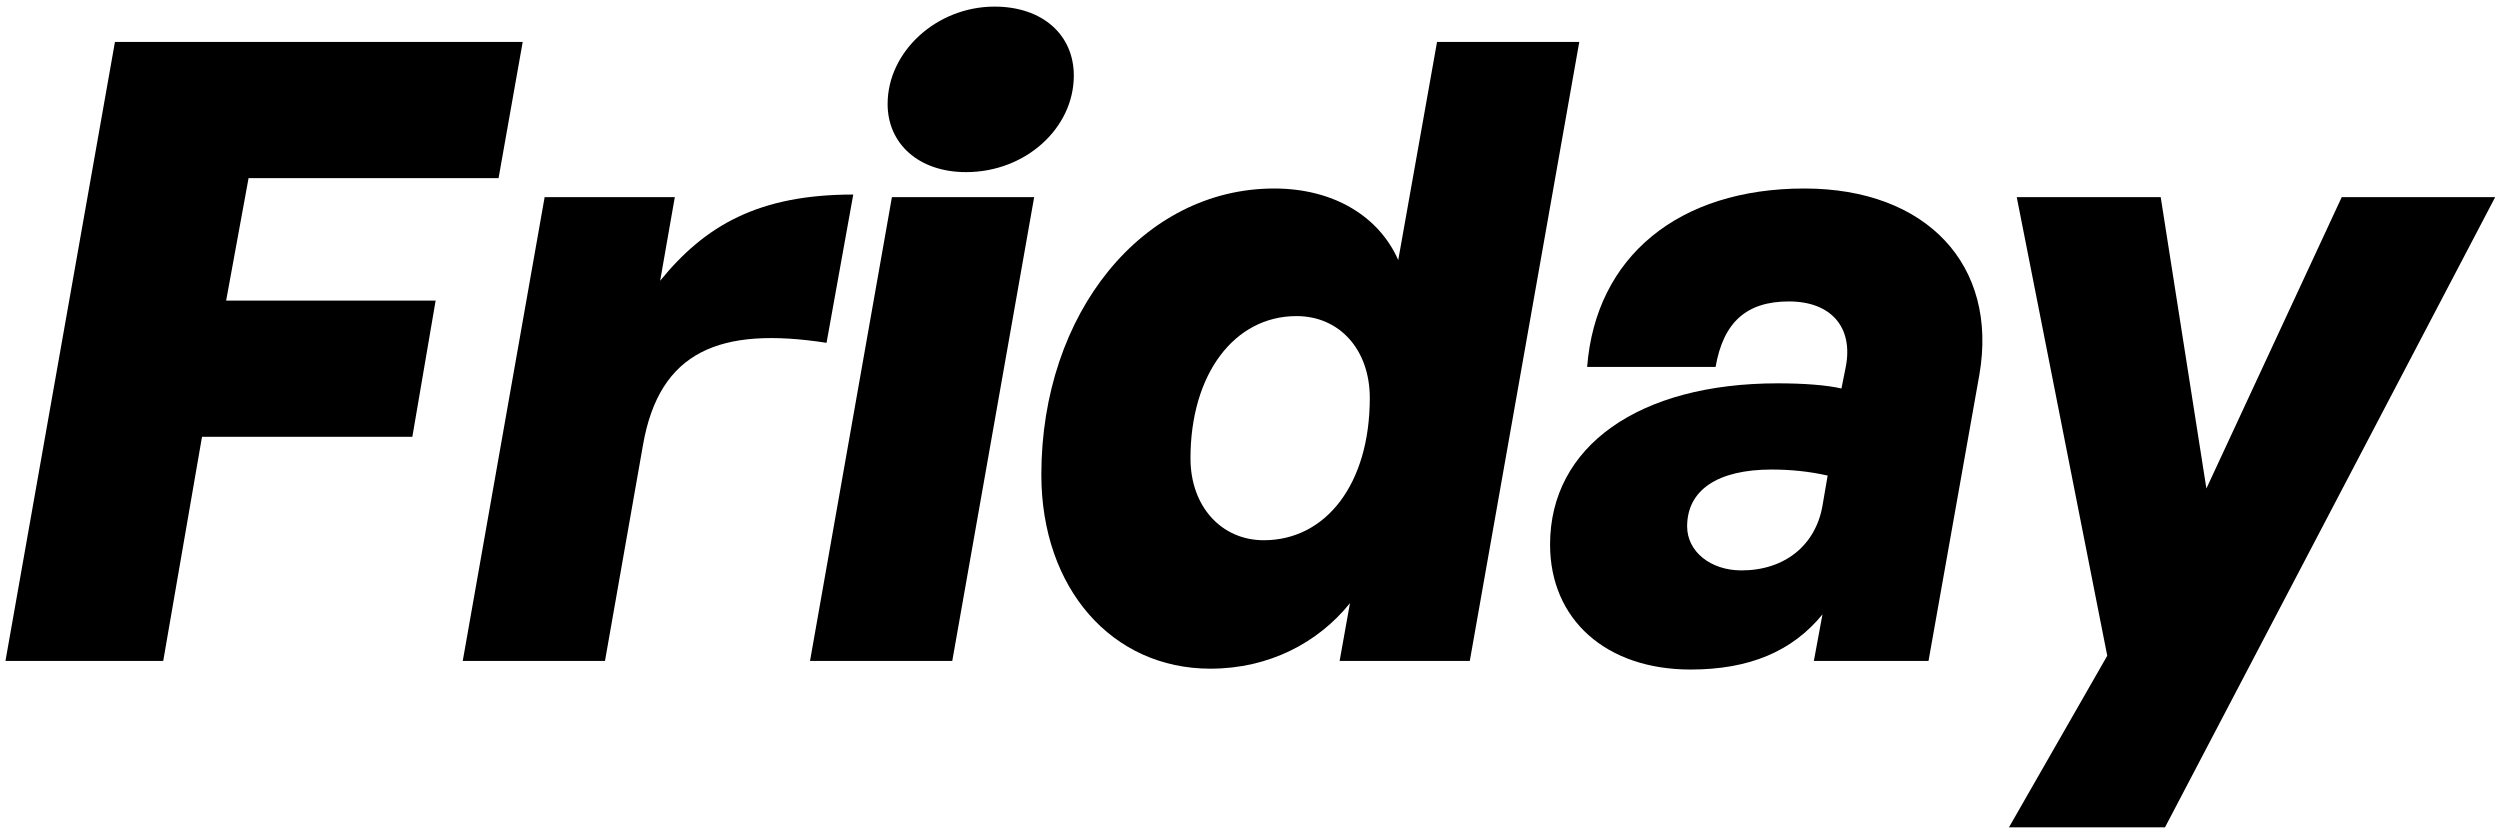 <svg width="348" height="116" viewBox="0 0 348 116" fill="none" xmlns="http://www.w3.org/2000/svg">
<path d="M22.72 92L28.12 60.8H57.4L60.64 41.84H31.48L34.6 24.8H69.4L72.76 5.84H16L0.76 92H22.72Z" fill="black"/>
<path d="M89.494 62C91.774 48.8 100.294 45.44 115.054 47.72L118.774 27.08C105.574 27.08 98.134 31.4 91.894 39.08L93.934 27.44H75.814L64.414 92H84.214L89.494 62Z" fill="black"/>
<path d="M149.476 10.52C149.476 4.88 145.156 0.92 138.436 0.92C130.396 0.92 123.556 7.16 123.556 14.48C123.556 20 127.876 23.96 134.476 23.96C142.756 23.96 149.476 17.84 149.476 10.52ZM132.556 92L143.956 27.44H124.156L112.756 92H132.556Z" fill="black"/>
<path d="M144.955 66.08C144.955 81.92 154.795 93.08 168.475 93.08C176.635 93.08 183.475 89.48 187.915 83.96L186.475 92H204.595L219.835 5.84H200.035L194.635 36.2C191.995 30.2 185.755 26.24 177.355 26.24C159.115 26.24 144.955 43.52 144.955 66.08ZM165.715 63.8C165.715 52.04 171.835 44 180.475 44C186.475 44 190.675 48.68 190.675 55.4C190.675 67.4 184.555 75.2 175.915 75.2C170.035 75.2 165.715 70.52 165.715 63.8Z" fill="black"/>
<path d="M252.489 92H268.449L275.529 52.16C278.169 36.92 268.209 26.24 251.169 26.24C233.649 26.24 222.129 35.72 220.929 51.08H238.809C239.889 44.84 243.129 41.96 249.009 41.96C254.889 41.96 258.009 45.56 256.929 51.08L256.329 54.08C254.289 53.6 251.049 53.36 247.449 53.36C228.129 53.36 215.769 62.12 215.769 75.8C215.769 86.24 223.569 93.2 235.329 93.2C243.489 93.2 249.489 90.68 253.689 85.52L252.489 92ZM234.849 73.28C234.849 68.24 239.049 65.36 246.609 65.36C249.129 65.36 251.769 65.6 254.409 66.2L253.689 70.4C252.729 75.92 248.409 79.4 242.409 79.4C238.089 79.4 234.849 76.76 234.849 73.28Z" fill="black"/>
<path d="M347.33 27.44H325.97L307.13 68L300.77 27.44H280.73L293.33 91.28L279.65 115.16H301.37L347.33 27.44Z" fill="black"/>
</svg>
